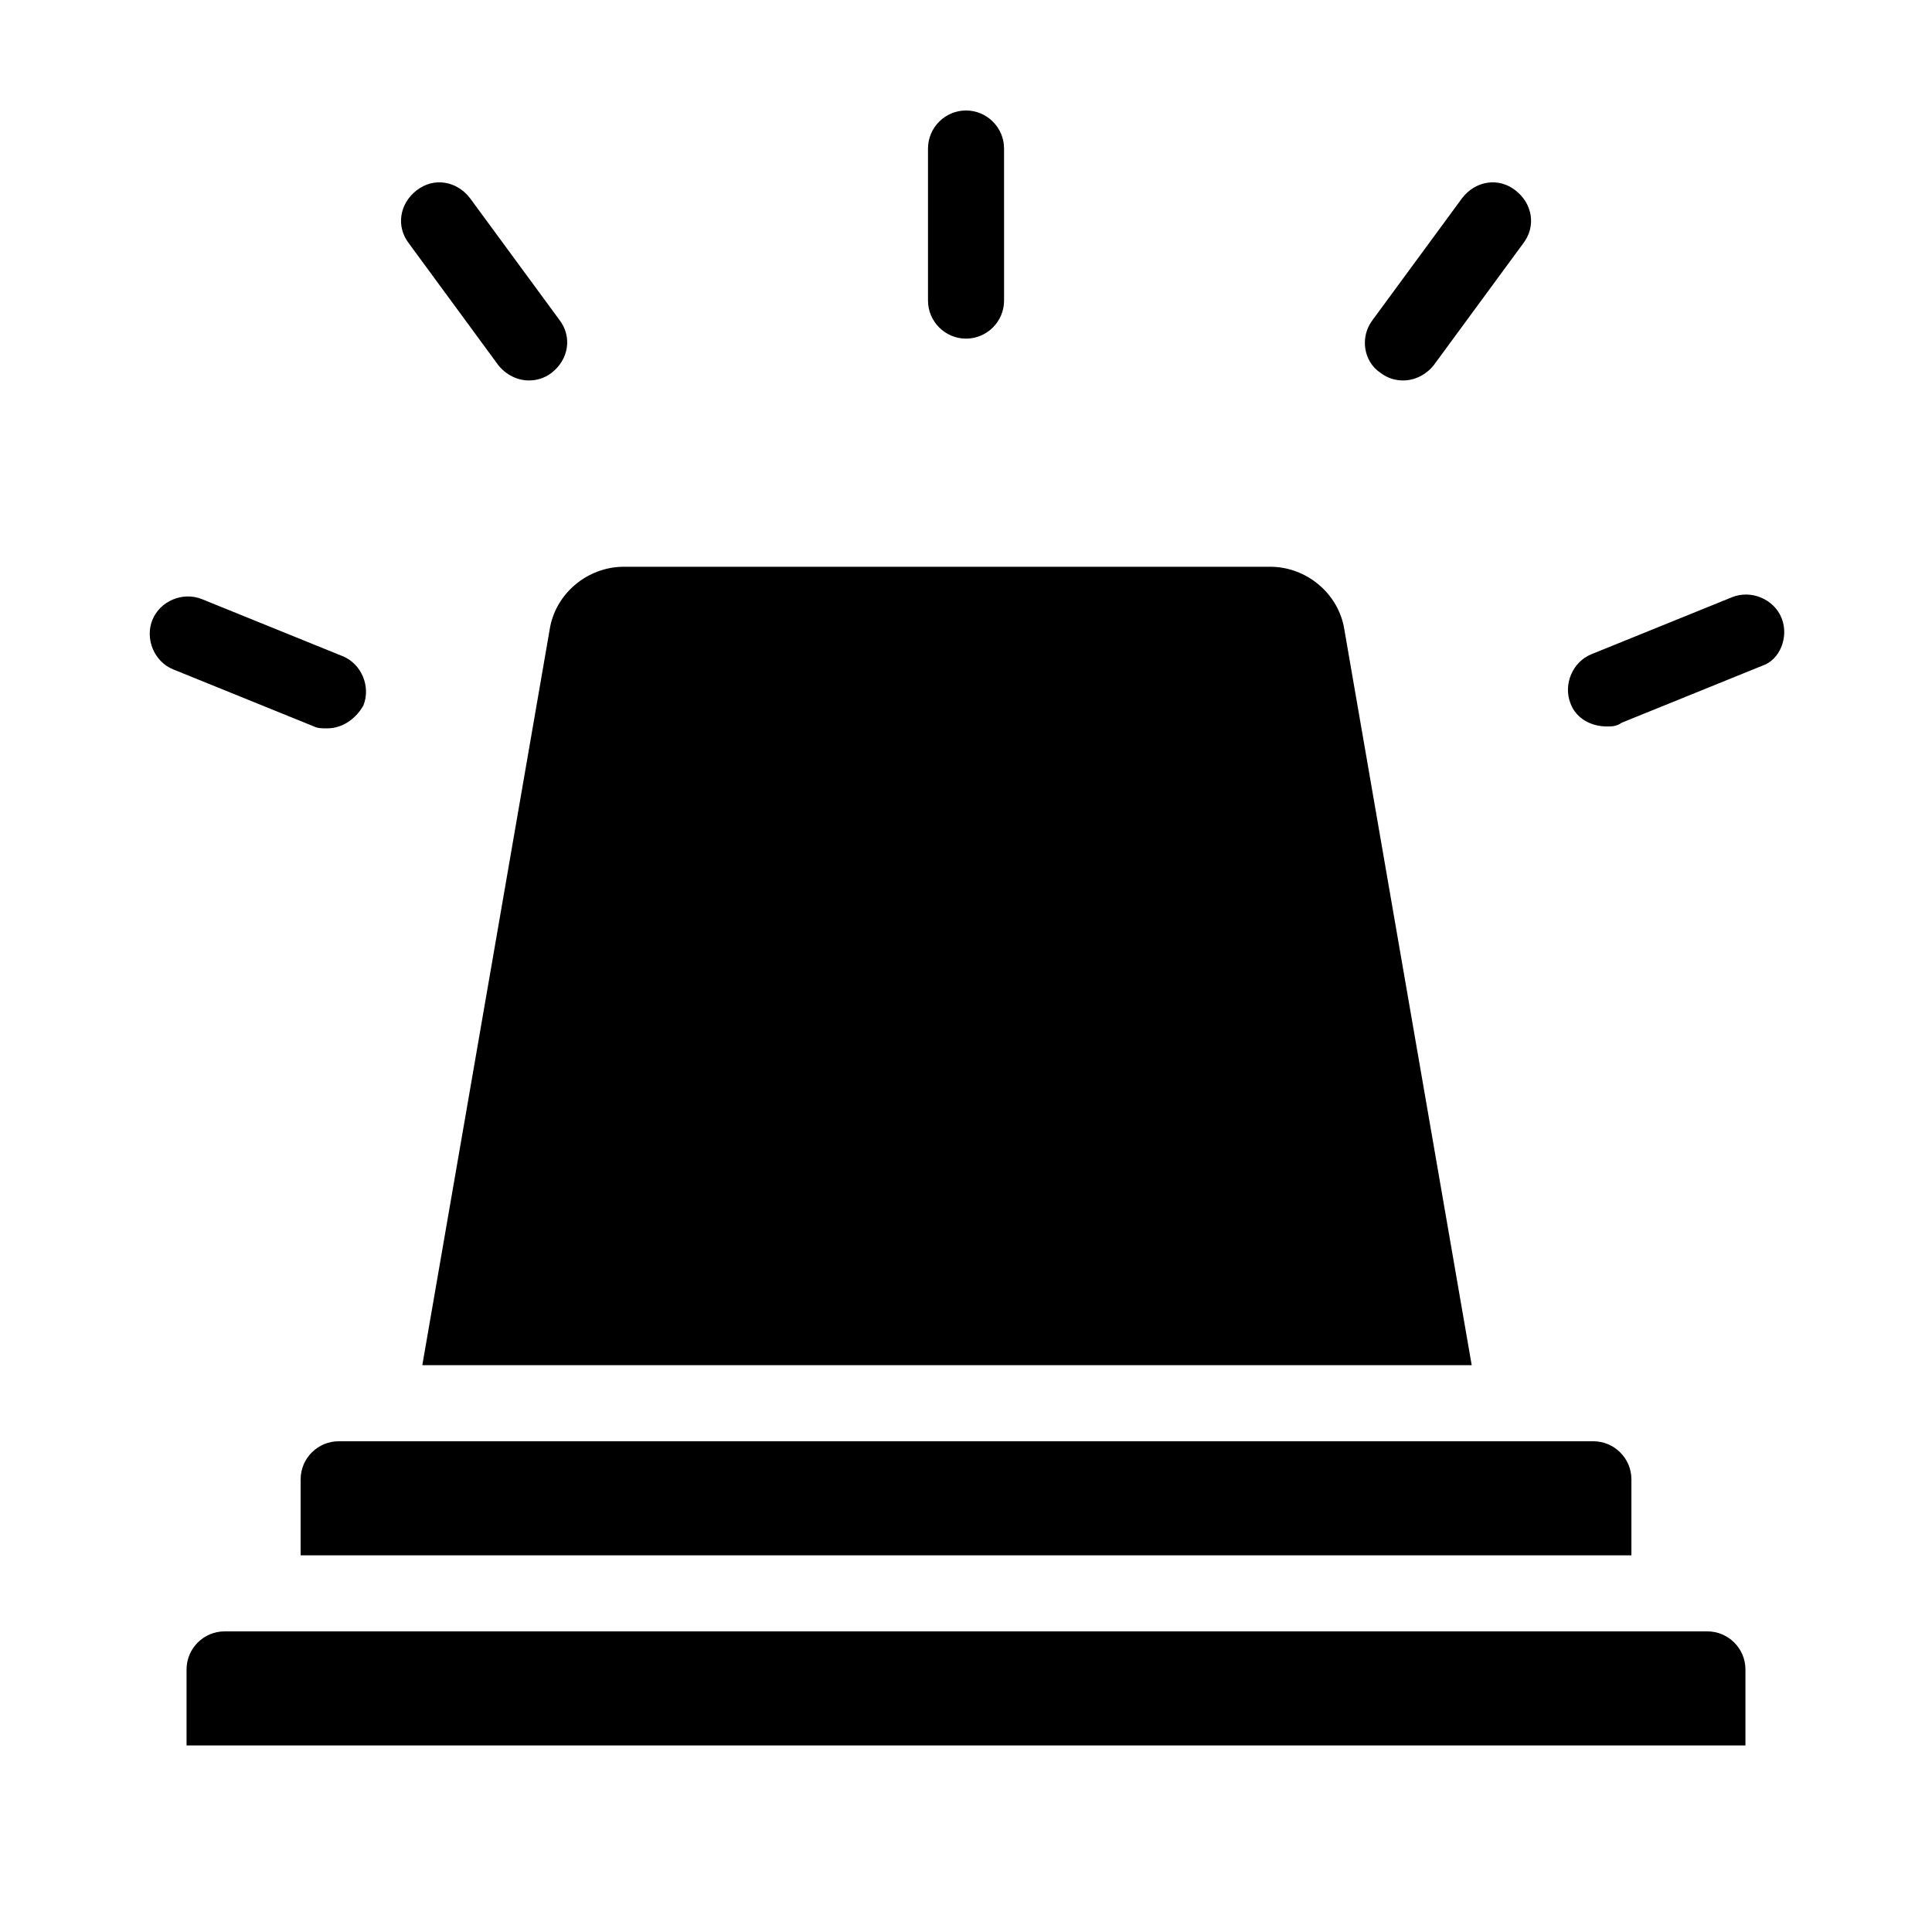 <?xml version="1.0" encoding="UTF-8"?>
<!-- Uploaded to: SVG Repo, www.svgrepo.com, Generator: SVG Repo Mixer Tools -->
<svg fill="#000000" width="800px" height="800px" version="1.1" viewBox="144 144 512 512" xmlns="http://www.w3.org/2000/svg">
 <path d="m606.56 586.41v20.152h-413.12v-20.152c0-5.543 4.535-10.078 10.078-10.078h392.97c5.539 0.004 10.07 4.539 10.07 10.078zm-382.89-50.379v20.152h352.67v-20.152c0-5.543-4.535-10.078-10.078-10.078h-332.51c-5.543 0-10.078 4.535-10.078 10.078zm176.34-302.29c5.543 0 10.078-4.535 10.078-10.078l-0.004-40.305c0-5.543-4.535-10.078-10.078-10.078-5.543 0-10.078 4.535-10.078 10.078v40.305c0.004 5.543 4.539 10.078 10.082 10.078zm109.83 9.066c2.016 1.512 4.031 2.016 6.047 2.016 3.023 0 6.047-1.512 8.062-4.031l23.68-32.242c3.527-4.535 2.519-10.578-2.016-14.105-4.535-3.527-10.578-2.519-14.105 2.016l-23.684 32.242c-3.527 4.535-2.519 11.082 2.016 14.105zm106.3 64.992c-2.016-5.039-8.062-7.559-13.098-5.543l-37.281 15.113c-5.039 2.016-7.559 8.062-5.543 13.098 1.512 4.031 5.543 6.047 9.574 6.047 1.512 0 2.519 0 4.031-1.008l37.281-15.113c4.531-1.508 7.051-7.555 5.035-12.594zm-340.07-67.008c2.016 2.519 5.039 4.031 8.062 4.031 2.016 0 4.031-0.504 6.047-2.016 4.535-3.527 5.543-9.574 2.016-14.105l-23.68-32.242c-3.527-4.535-9.574-5.543-14.105-2.016-4.535 3.527-5.543 9.574-2.016 14.105zm-45.344 96.23c4.031 0 7.559-2.519 9.574-6.047 2.016-5.039-0.504-11.082-5.543-13.098l-37.281-15.113c-5.039-2.016-11.082 0.504-13.098 5.543-2.016 5.039 0.504 11.082 5.543 13.098l37.281 15.113c1.004 0.504 2.012 0.504 3.523 0.504zm58.945-26.199-33.754 194.97h278.1l-33.754-194.97c-1.512-9.574-10.078-16.625-19.648-16.625h-171.3c-9.57 0-18.137 7.051-19.648 16.625z"/>
</svg>